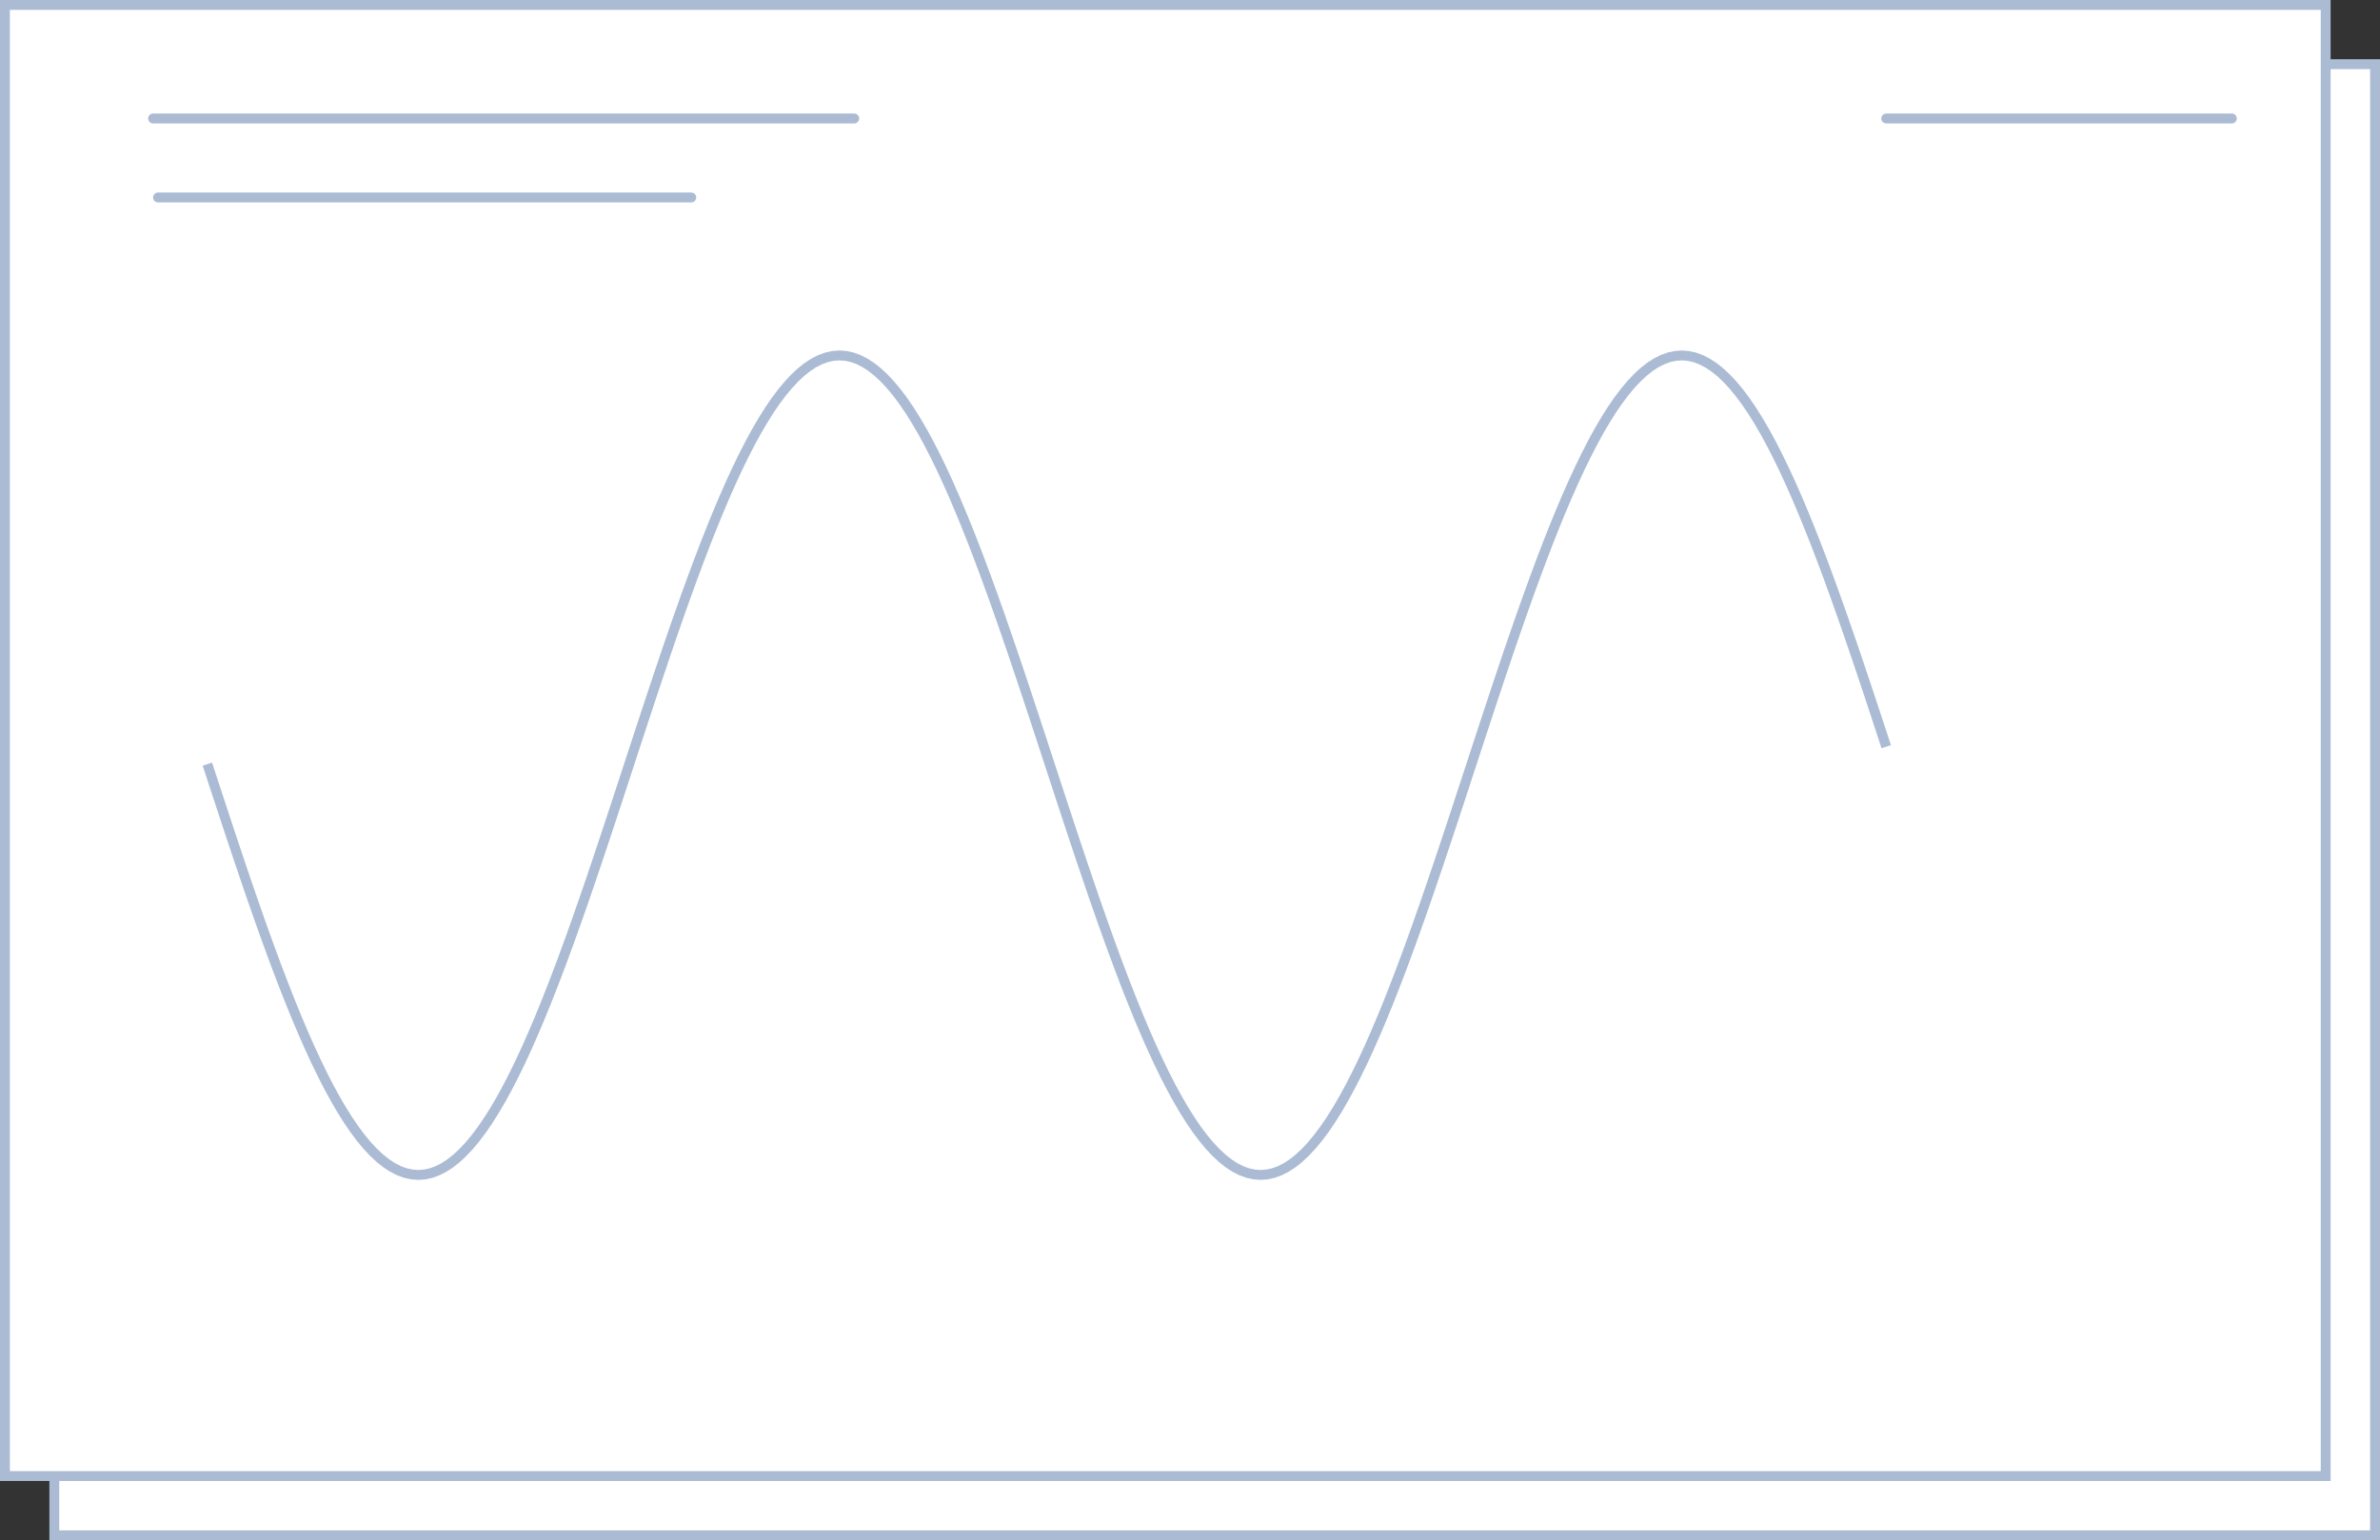 <?xml version="1.0" encoding="UTF-8"?> <svg xmlns="http://www.w3.org/2000/svg" width="241" height="156" viewBox="0 0 241 156" fill="none"><rect x="0" y="0" width="241" height="156" fill="#333333" stroke="none"/> <rect x="5.5" y="6.5" width="235" height="149" fill="white" stroke="#ABBBD4"></rect> <rect x="0.5" y="0.5" width="235" height="149" fill="white" stroke="#ABBBD4"></rect> <path d="M21 77.395V77.395ZM21 77.395L21.646 79.371L22.293 81.342L22.939 83.305L23.586 85.254L24.232 87.186L24.878 89.096L25.525 90.979L26.171 92.832L26.817 94.651L27.464 96.43L28.11 98.167L28.757 99.856L29.403 101.495L30.049 103.08L30.696 104.606L31.342 106.071L31.989 107.472L32.635 108.804L33.281 110.066L33.928 111.253L34.574 112.364L35.221 113.396L35.867 114.347L36.513 115.214L37.16 115.996L37.806 116.69L38.453 117.295L39.099 117.811L39.745 118.234L40.392 118.566L41.038 118.804L41.684 118.949L42.331 119L42.977 118.957L43.624 118.819L44.27 118.588L44.916 118.264L45.563 117.848L46.209 117.34L46.855 116.741L47.502 116.054L48.148 115.279L48.795 114.419L49.441 113.475L50.087 112.449L50.734 111.345L51.38 110.163L52.027 108.907L52.673 107.58L53.319 106.185L53.966 104.725L54.612 103.204L55.259 101.624L55.905 99.989L56.551 98.303L57.198 96.57L57.844 94.794L58.49 92.979L59.137 91.128L59.783 89.247L60.43 87.339L61.076 85.409L61.722 83.46L62.369 81.499L63.015 79.528L63.662 77.552L64.308 75.577L64.954 73.606L65.601 71.644L66.247 69.695L66.894 67.763L67.54 65.854L68.186 63.971L68.833 62.119L69.479 60.301L70.126 58.523L70.772 56.788L71.418 55.099L72.065 53.462L72.711 51.879L73.357 50.354L74.004 48.891L74.65 47.492L75.297 46.161L75.943 44.902L76.589 43.716L77.236 42.607L77.882 41.577L78.528 40.629L79.175 39.764L79.821 38.985L80.468 38.293L81.114 37.69L81.76 37.177L82.407 36.755L83.053 36.426L83.7 36.191L84.346 36.048L84.992 36L85.639 36.046L86.285 36.186L86.932 36.419L87.578 36.746L88.224 37.165L88.871 37.675L89.517 38.276L90.163 38.965L90.81 39.742L91.456 40.605L92.103 41.551L92.749 42.579L93.395 43.686L94.042 44.87L94.688 46.127L95.335 47.456L95.981 48.852L96.627 50.314L97.274 51.838L97.92 53.419L98.567 55.055L99.213 56.742L99.859 58.477L100.506 60.254L101.152 62.07L101.798 63.921L102.445 65.803L103.091 67.712L103.738 69.643L104.384 71.592L105.03 73.554L105.677 75.525L106.323 77.5L106.97 79.475L107.616 81.446L108.262 83.408L108.909 85.357L109.555 87.288L110.202 89.197L110.848 91.079L111.494 92.93L112.141 94.746L112.787 96.523L113.433 98.258L114.08 99.945L114.726 101.581L115.373 103.162L116.019 104.686L116.665 106.147L117.312 107.544L117.958 108.873L118.605 110.131L119.251 111.314L119.897 112.421L120.544 113.449L121.19 114.395L121.836 115.258L122.483 116.035L123.129 116.724L123.776 117.325L124.422 117.835L125.068 118.254L125.715 118.581L126.361 118.814L127.008 118.954L127.654 119L128.3 118.952L128.947 118.809L129.593 118.574L130.24 118.244L130.886 117.823L131.532 117.31L132.179 116.707L132.825 116.015L133.471 115.236L134.118 114.371L134.764 113.423L135.411 112.393L136.057 111.284L136.703 110.098L137.35 108.839L137.996 107.508L138.643 106.109L139.289 104.646L139.935 103.121L140.582 101.538L141.228 99.9L141.875 98.212L142.521 96.477L143.167 94.698L143.814 92.881L144.46 91.029L145.106 89.146L145.753 87.237L146.399 85.305L147.046 83.356L147.692 81.394L148.338 79.423L148.985 77.448L149.631 75.472L150.278 73.501L150.924 71.54L151.57 69.591L152.217 67.661L152.863 65.753L153.51 63.872L154.156 62.021L154.802 60.206L155.449 58.43L156.095 56.697L156.741 55.011L157.388 53.377L158.034 51.796L158.681 50.275L159.327 48.815L159.973 47.419L160.62 46.093L161.266 44.837L161.913 43.656L162.559 42.551L163.205 41.525L163.852 40.581L164.498 39.721L165.144 38.946L165.791 38.259L166.437 37.66L167.084 37.152L167.73 36.736L168.376 36.412L169.023 36.181L169.669 36.043L170.316 36L170.962 36.051L171.608 36.196L172.255 36.434L172.901 36.766L173.548 37.189L174.194 37.705L174.84 38.31L175.487 39.004L176.133 39.786L176.779 40.653L177.426 41.604L178.072 42.636L178.719 43.747L179.365 44.934L180.011 46.196L180.658 47.528L181.304 48.928L181.951 50.394L182.597 51.92L183.243 53.505L183.89 55.144L184.536 56.833L185.183 58.57L185.829 60.349L186.475 62.168L187.122 64.021L187.768 65.904L188.414 67.814L189.061 69.746L189.707 71.695L190.354 73.658L191 75.629" stroke="#ABBBD4"></path> <path d="M15.5 12H86.5" stroke="#ABBBD4" stroke-linecap="round"></path> <path d="M191 12L226 12" stroke="#ABBBD4" stroke-linecap="round"></path> <path d="M16 20H70" stroke="#ABBBD4" stroke-linecap="round"></path> </svg> 
